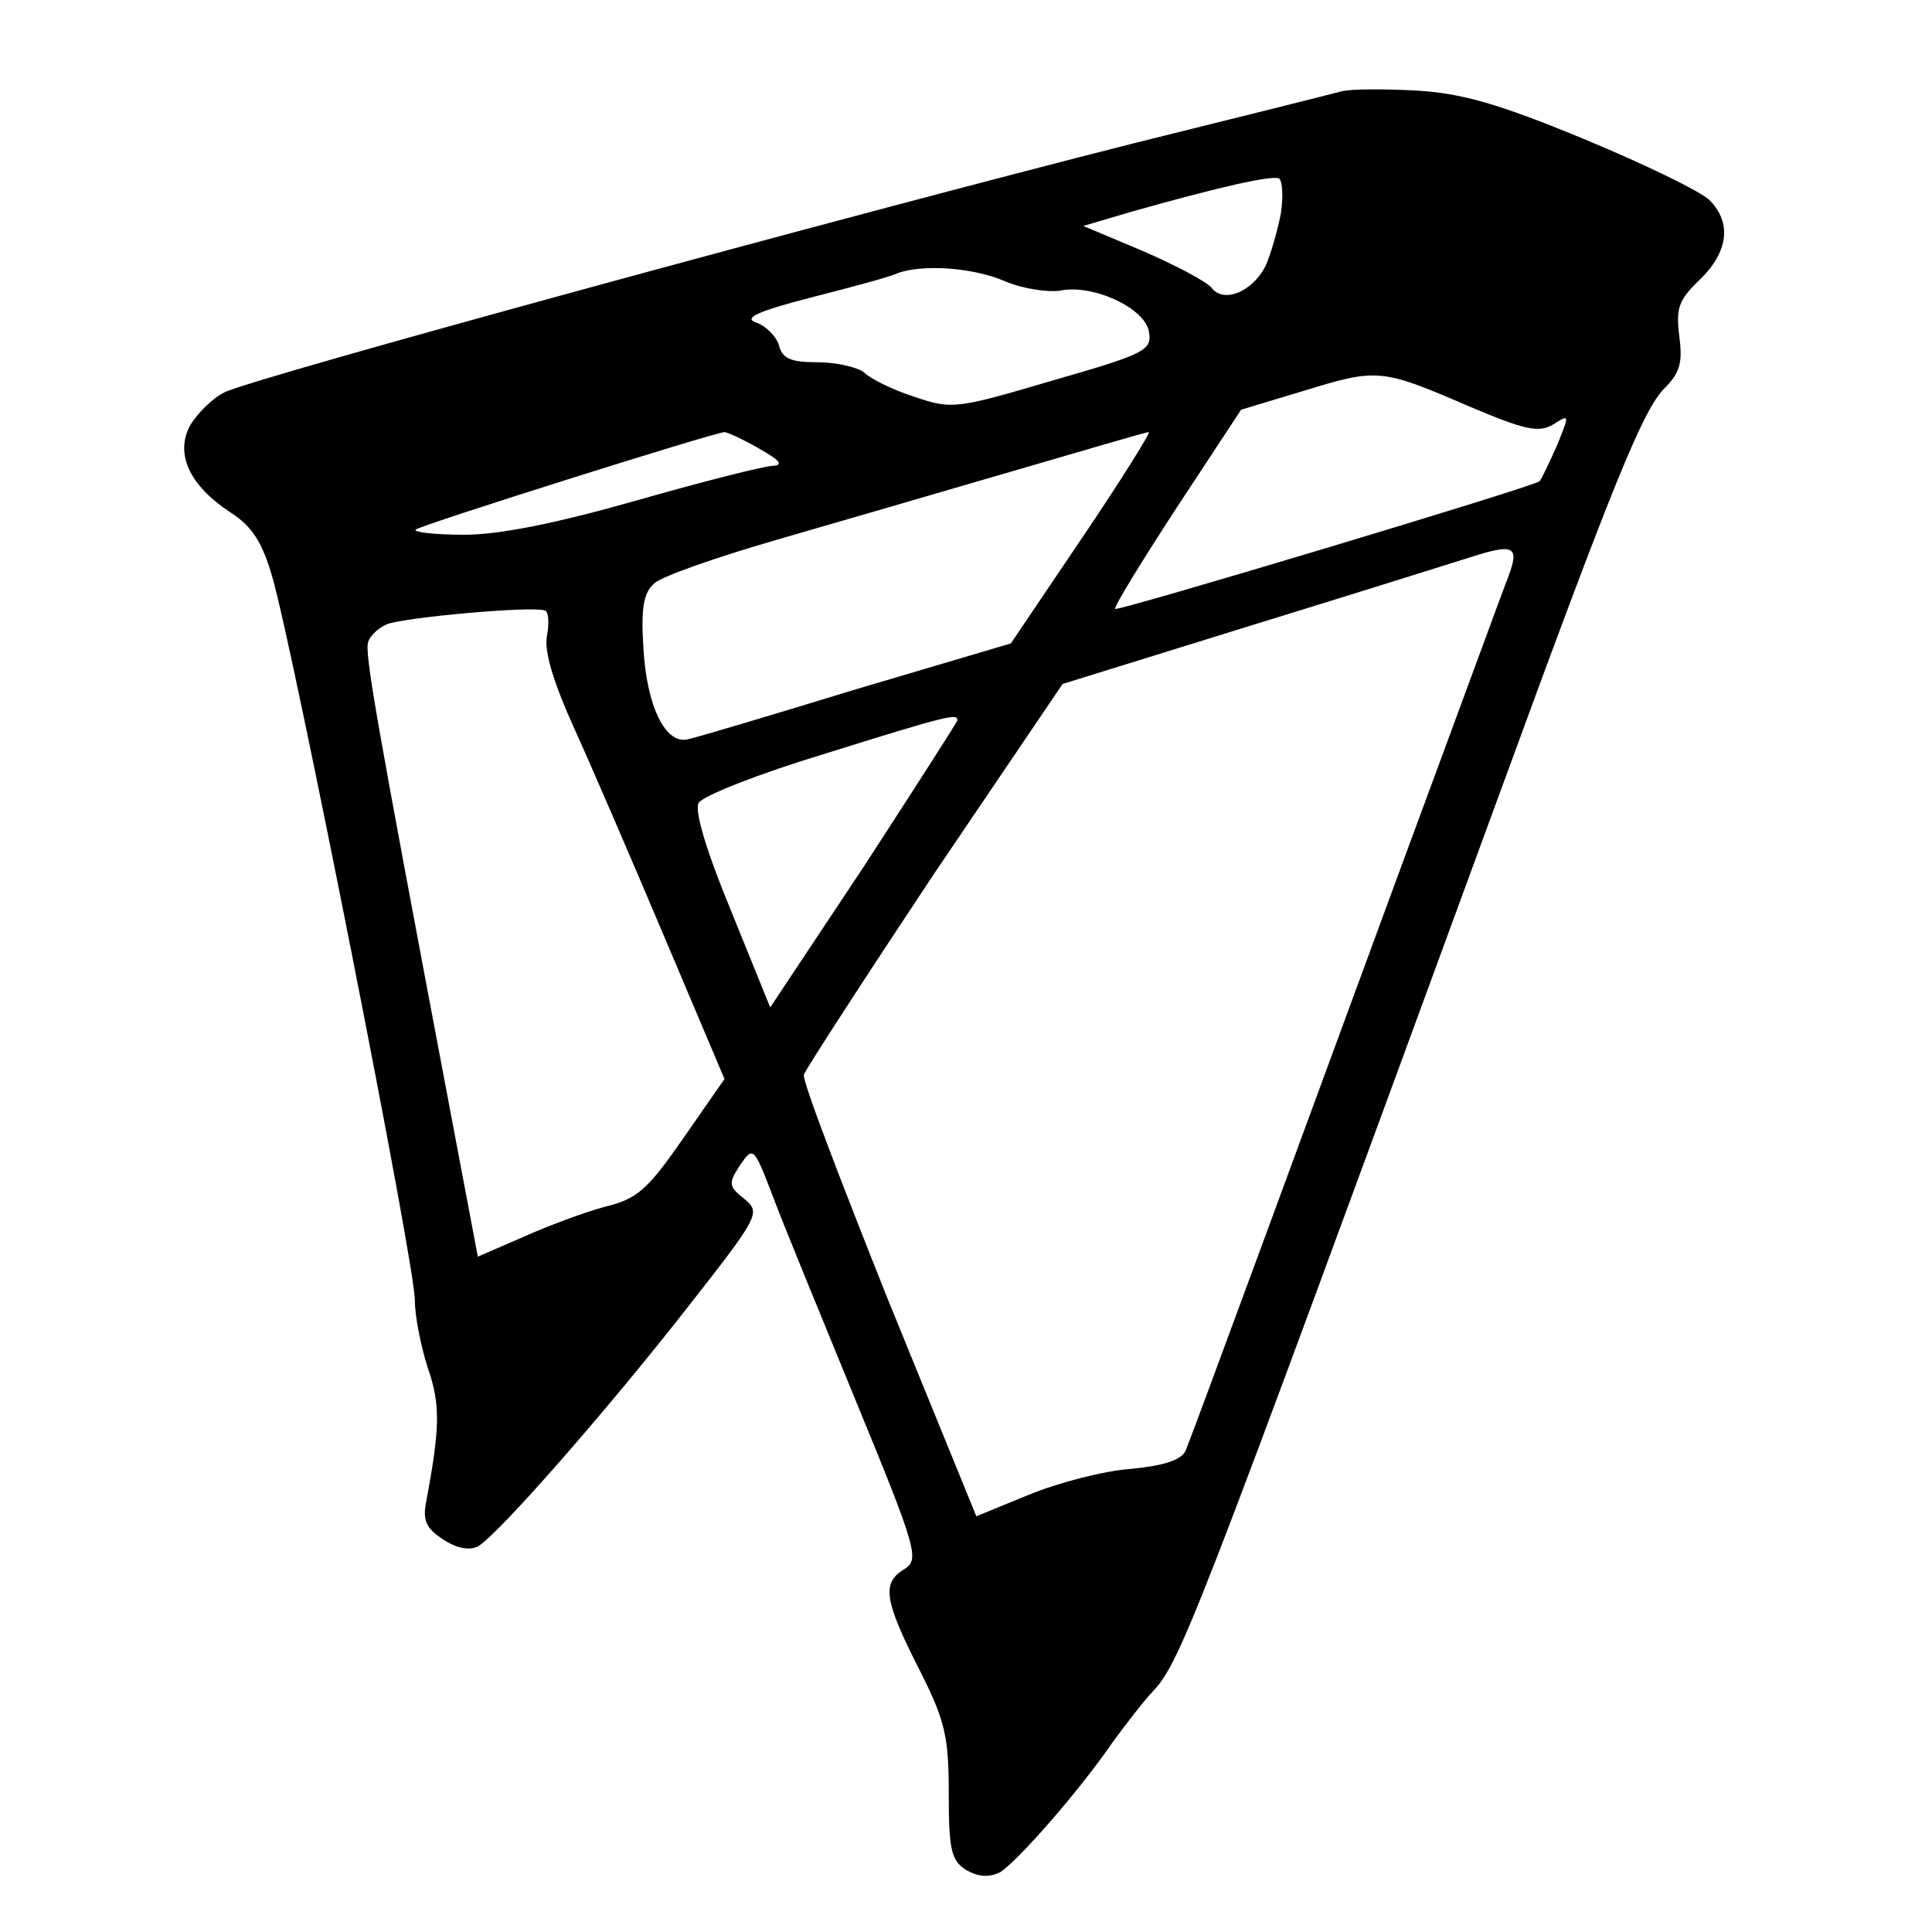 <?xml version="1.0" standalone="no"?>
<!DOCTYPE svg PUBLIC "-//W3C//DTD SVG 20010904//EN"
 "http://www.w3.org/TR/2001/REC-SVG-20010904/DTD/svg10.dtd">
<svg version="1.0" xmlns="http://www.w3.org/2000/svg"
 width="224pt" height="224pt" viewBox="0 0 224 224"
 preserveAspectRatio="xMidYMid meet">
<g transform="translate(0,224) scale(0.1,-0.1)"
fill="#000000" stroke="none">
<path d="M1555 2134 c-11 -3 -119 -30 -240 -60 -328 -83 -1025 -273 -1055
-289 -14 -7 -32 -25 -40 -39 -17 -33 0 -69 47 -100 25 -16 37 -34 49 -76 24
-83 166 -800 165 -838 0 -18 7 -53 15 -78 15 -43 14 -70 -2 -156 -4 -21 0 -30
20 -43 15 -10 30 -13 40 -8 23 13 150 158 243 277 84 107 85 110 66 126 -18
14 -19 18 -5 39 15 22 16 22 38 -36 12 -32 56 -139 97 -239 70 -170 73 -182
56 -193 -27 -16 -24 -36 16 -115 31 -61 35 -79 35 -146 0 -65 3 -77 20 -88 14
-8 26 -9 39 -3 19 11 92 94 131 151 14 19 33 44 43 55 36 38 40 48 402 1035
136 372 170 455 195 480 18 18 21 30 17 60 -4 33 -1 42 24 66 33 32 37 66 11
92 -10 10 -76 42 -146 71 -99 41 -142 53 -194 56 -37 2 -76 2 -87 -1z m-70
-142 c-4 -20 -12 -48 -18 -61 -15 -29 -48 -43 -62 -25 -5 7 -41 26 -80 43
l-69 29 54 16 c106 30 165 43 173 39 4 -3 5 -21 2 -41z m-320 -78 c21 -9 50
-13 64 -11 38 8 98 -20 103 -47 4 -22 -3 -26 -111 -57 -112 -33 -117 -34 -161
-19 -25 8 -51 21 -58 28 -7 6 -32 12 -54 12 -31 0 -41 4 -45 20 -3 10 -15 22
-26 26 -16 5 1 13 63 29 47 12 92 24 100 28 29 11 88 7 125 -9z m538 -145 c66
-28 81 -31 98 -21 19 12 19 12 4 -25 -9 -20 -18 -39 -20 -41 -6 -6 -489 -151
-492 -148 -2 2 30 54 71 117 l75 114 73 22 c85 26 89 26 191 -18z m-823 -49
c23 -13 29 -19 17 -20 -10 0 -81 -18 -158 -40 -95 -27 -160 -40 -201 -40 -34
0 -59 3 -56 6 5 5 344 112 358 113 3 0 21 -8 40 -19z m375 -103 l-83 -123
-179 -53 c-98 -30 -185 -56 -195 -58 -26 -7 -48 37 -52 105 -3 47 0 65 13 76
9 8 72 30 141 50 69 20 193 56 275 80 83 24 153 45 157 45 3 1 -31 -54 -77
-122z m494 -45 c-6 -15 -59 -160 -119 -322 -114 -310 -244 -664 -255 -691 -4
-11 -23 -18 -63 -22 -31 -2 -85 -16 -119 -30 l-61 -25 -102 250 c-55 138 -100
255 -98 262 2 6 70 111 151 233 l149 220 216 67 c120 37 235 73 257 80 50 16
57 13 44 -22z m-1115 -70 c-3 -18 8 -54 32 -107 20 -44 67 -153 105 -243 l69
-163 -48 -69 c-41 -59 -53 -70 -90 -79 -23 -6 -66 -22 -95 -35 l-53 -23 -38
201 c-79 418 -94 501 -89 512 2 7 12 16 21 20 18 8 172 22 184 16 4 -1 5 -15
2 -30z m476 -97 c0 -2 -49 -78 -108 -169 l-109 -164 -45 111 c-29 70 -43 117
-38 126 4 8 70 34 146 57 144 45 154 47 154 39z"/>
</g>
</svg>
